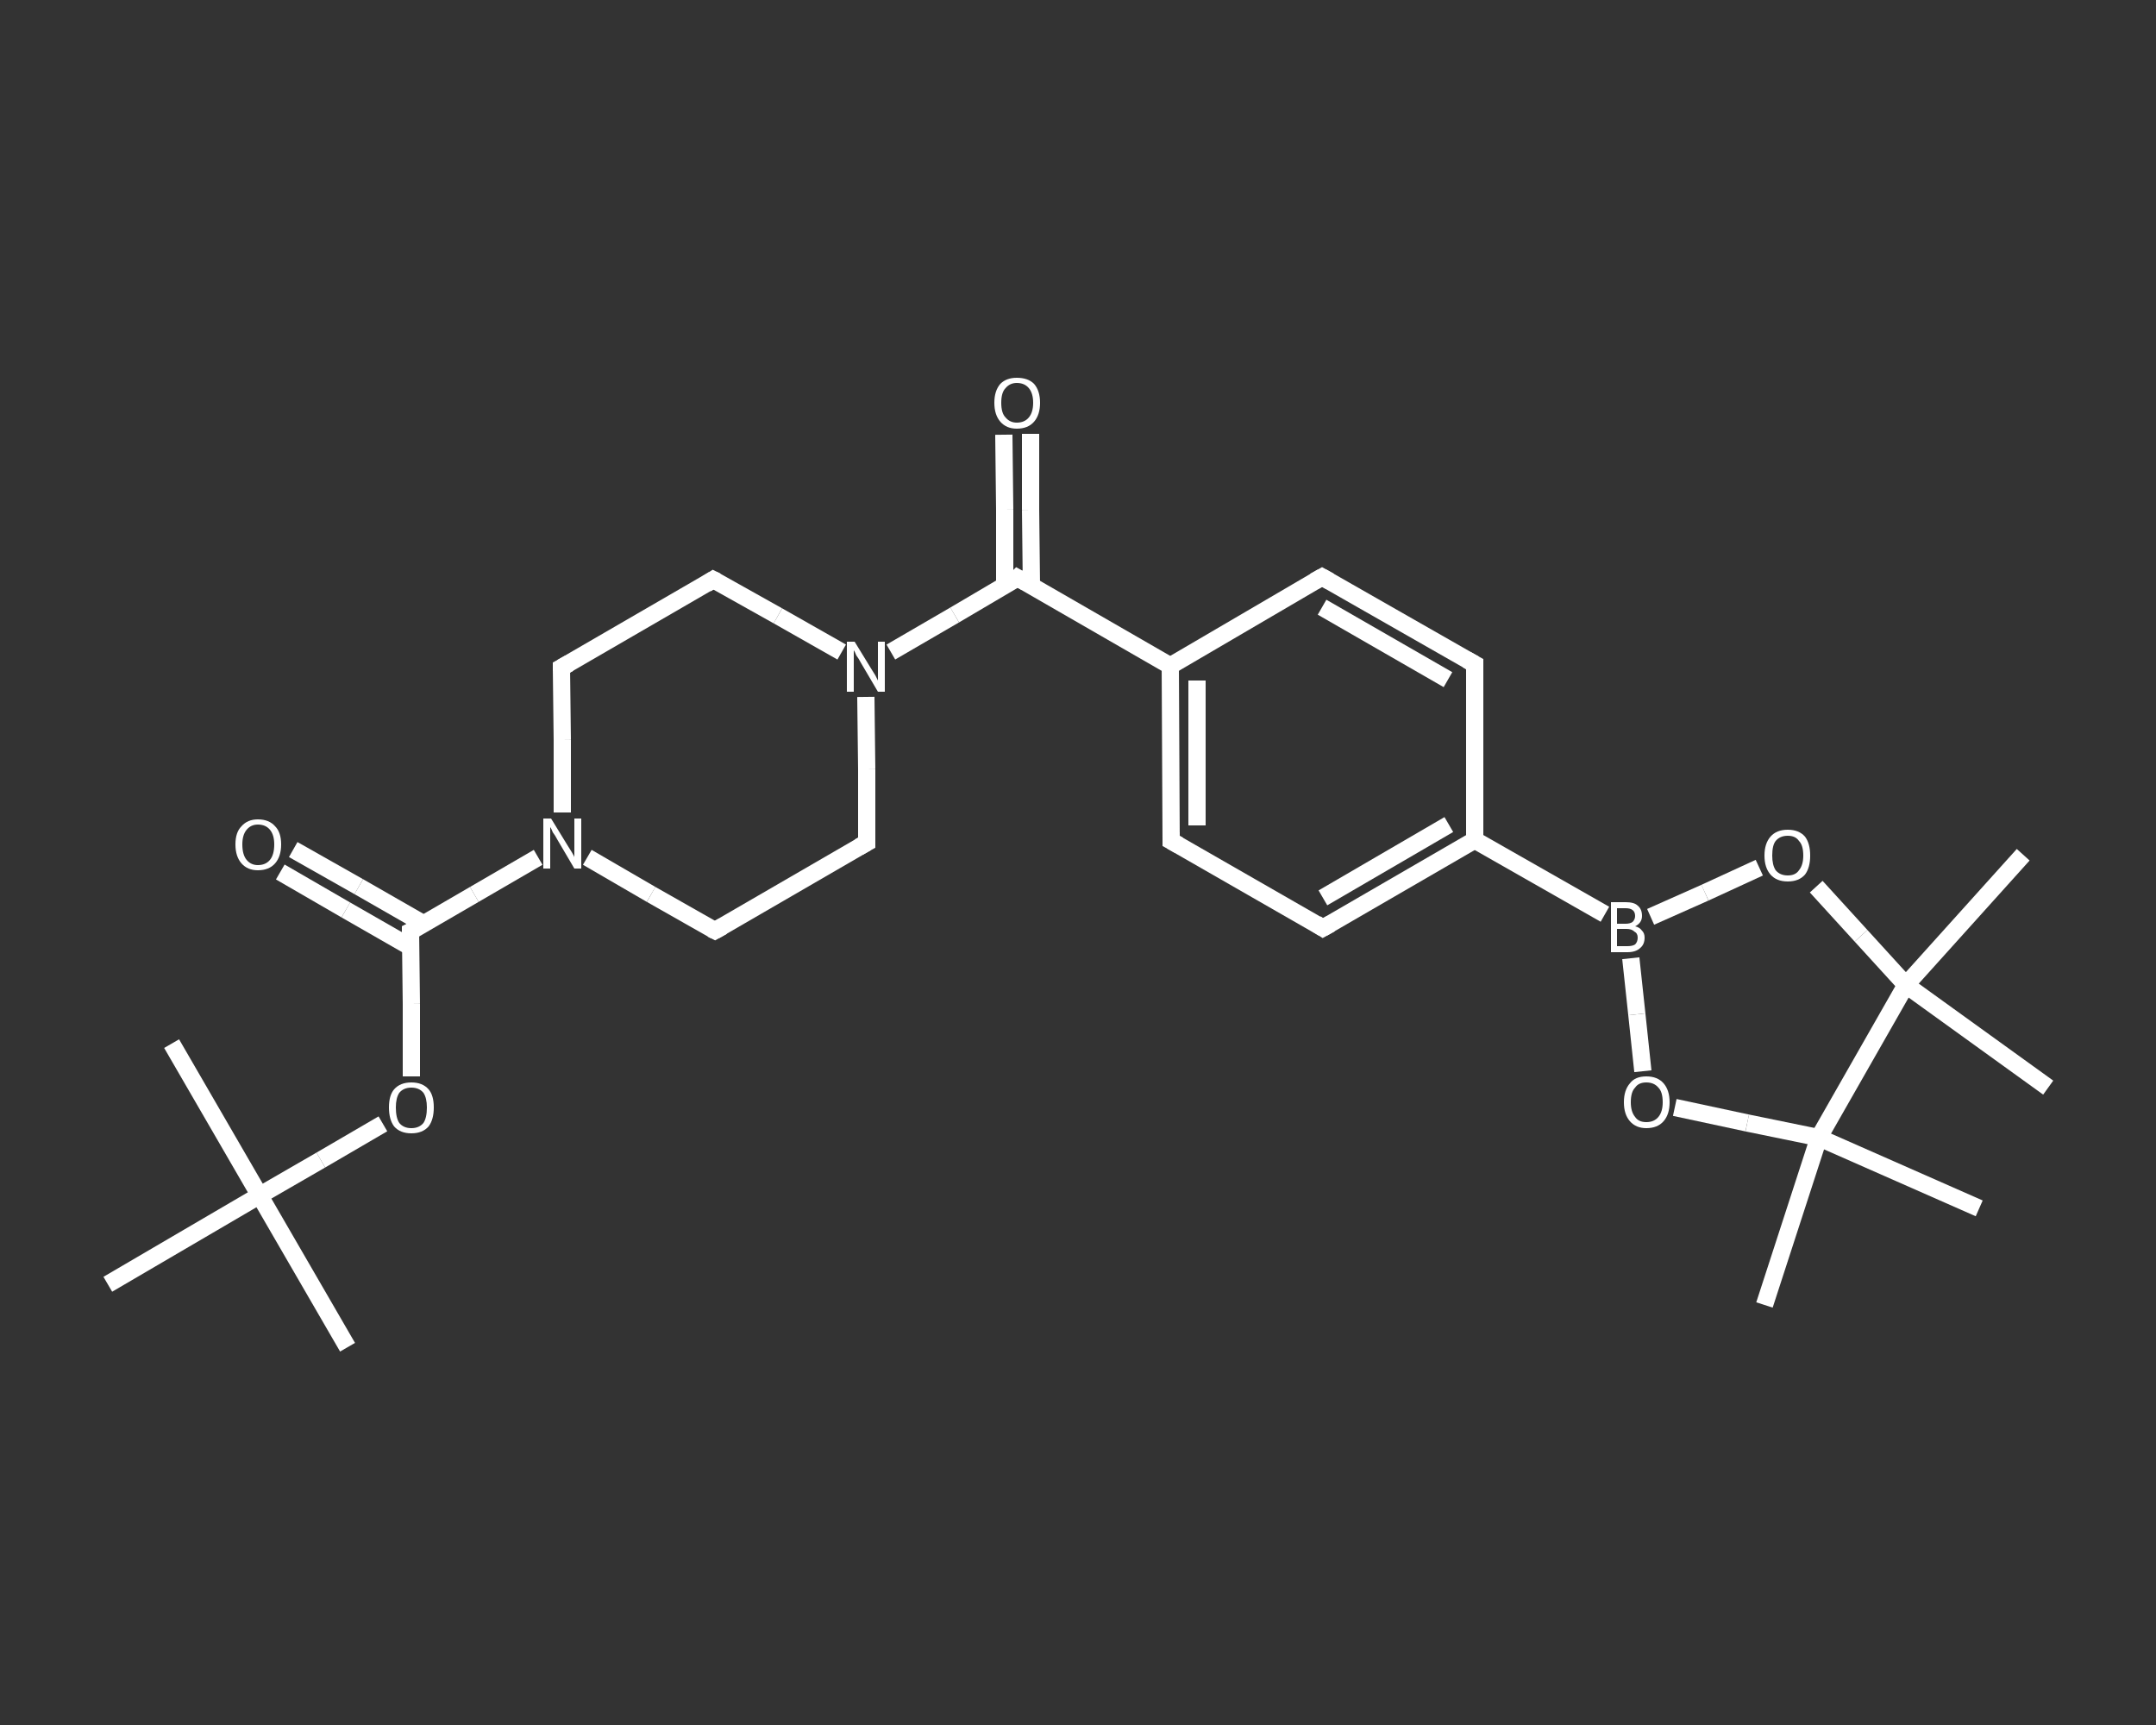 <?xml version='1.0' encoding='iso-8859-1'?>
<svg version='1.1' baseProfile='full'
              xmlns='http://www.w3.org/2000/svg'
                      xmlns:rdkit='http://www.rdkit.org/xml'
                      xmlns:xlink='http://www.w3.org/1999/xlink'
                  xml:space='preserve'
width='250px' height='200px' viewBox='0 0 250 200'>
<rect x="0" y="0" width="250" height="200" fill="#333333" stroke="none"/>
<!-- END OF HEADER -->
<rect style='opacity:1.0;fill:transparent;stroke:none' width='250.0' height='200.0' x='0.0' y='0.0'> </rect>
<path class='bond-0 atom-0 atom-1' d='M 40.3,156.2 L 30.1,138.6' style='fill:none;fill-rule:evenodd;stroke:#FFFFFF;stroke-width:2.0px;stroke-linecap:butt;stroke-linejoin:miter;stroke-opacity:1' />
<path class='bond-1 atom-1 atom-2' d='M 30.1,138.6 L 19.9,121.0' style='fill:none;fill-rule:evenodd;stroke:#FFFFFF;stroke-width:2.0px;stroke-linecap:butt;stroke-linejoin:miter;stroke-opacity:1' />
<path class='bond-2 atom-1 atom-3' d='M 30.1,138.6 L 12.5,148.9' style='fill:none;fill-rule:evenodd;stroke:#FFFFFF;stroke-width:2.0px;stroke-linecap:butt;stroke-linejoin:miter;stroke-opacity:1' />
<path class='bond-3 atom-1 atom-4' d='M 30.1,138.6 L 37.2,134.5' style='fill:none;fill-rule:evenodd;stroke:#FFFFFF;stroke-width:2.0px;stroke-linecap:butt;stroke-linejoin:miter;stroke-opacity:1' />
<path class='bond-3 atom-1 atom-4' d='M 37.2,134.5 L 44.4,130.3' style='fill:none;fill-rule:evenodd;stroke:#FFFFFF;stroke-width:2.0px;stroke-linecap:butt;stroke-linejoin:miter;stroke-opacity:1' />
<path class='bond-4 atom-4 atom-5' d='M 47.7,124.8 L 47.7,116.4' style='fill:none;fill-rule:evenodd;stroke:#FFFFFF;stroke-width:2.0px;stroke-linecap:butt;stroke-linejoin:miter;stroke-opacity:1' />
<path class='bond-4 atom-4 atom-5' d='M 47.7,116.4 L 47.6,108.0' style='fill:none;fill-rule:evenodd;stroke:#FFFFFF;stroke-width:2.0px;stroke-linecap:butt;stroke-linejoin:miter;stroke-opacity:1' />
<path class='bond-5 atom-5 atom-6' d='M 49.1,107.1 L 41.6,102.8' style='fill:none;fill-rule:evenodd;stroke:#FFFFFF;stroke-width:2.0px;stroke-linecap:butt;stroke-linejoin:miter;stroke-opacity:1' />
<path class='bond-5 atom-5 atom-6' d='M 41.6,102.8 L 34.0,98.5' style='fill:none;fill-rule:evenodd;stroke:#FFFFFF;stroke-width:2.0px;stroke-linecap:butt;stroke-linejoin:miter;stroke-opacity:1' />
<path class='bond-5 atom-5 atom-6' d='M 47.6,109.8 L 40.1,105.5' style='fill:none;fill-rule:evenodd;stroke:#FFFFFF;stroke-width:2.0px;stroke-linecap:butt;stroke-linejoin:miter;stroke-opacity:1' />
<path class='bond-5 atom-5 atom-6' d='M 40.1,105.5 L 32.5,101.1' style='fill:none;fill-rule:evenodd;stroke:#FFFFFF;stroke-width:2.0px;stroke-linecap:butt;stroke-linejoin:miter;stroke-opacity:1' />
<path class='bond-6 atom-5 atom-7' d='M 47.6,108.0 L 55.0,103.7' style='fill:none;fill-rule:evenodd;stroke:#FFFFFF;stroke-width:2.0px;stroke-linecap:butt;stroke-linejoin:miter;stroke-opacity:1' />
<path class='bond-6 atom-5 atom-7' d='M 55.0,103.7 L 62.4,99.4' style='fill:none;fill-rule:evenodd;stroke:#FFFFFF;stroke-width:2.0px;stroke-linecap:butt;stroke-linejoin:miter;stroke-opacity:1' />
<path class='bond-7 atom-7 atom-8' d='M 65.2,94.2 L 65.2,85.8' style='fill:none;fill-rule:evenodd;stroke:#FFFFFF;stroke-width:2.0px;stroke-linecap:butt;stroke-linejoin:miter;stroke-opacity:1' />
<path class='bond-7 atom-7 atom-8' d='M 65.2,85.8 L 65.1,77.4' style='fill:none;fill-rule:evenodd;stroke:#FFFFFF;stroke-width:2.0px;stroke-linecap:butt;stroke-linejoin:miter;stroke-opacity:1' />
<path class='bond-8 atom-8 atom-9' d='M 65.1,77.4 L 82.7,67.2' style='fill:none;fill-rule:evenodd;stroke:#FFFFFF;stroke-width:2.0px;stroke-linecap:butt;stroke-linejoin:miter;stroke-opacity:1' />
<path class='bond-9 atom-9 atom-10' d='M 82.7,67.2 L 90.2,71.4' style='fill:none;fill-rule:evenodd;stroke:#FFFFFF;stroke-width:2.0px;stroke-linecap:butt;stroke-linejoin:miter;stroke-opacity:1' />
<path class='bond-9 atom-9 atom-10' d='M 90.2,71.4 L 97.6,75.6' style='fill:none;fill-rule:evenodd;stroke:#FFFFFF;stroke-width:2.0px;stroke-linecap:butt;stroke-linejoin:miter;stroke-opacity:1' />
<path class='bond-10 atom-10 atom-11' d='M 103.3,75.6 L 110.7,71.3' style='fill:none;fill-rule:evenodd;stroke:#FFFFFF;stroke-width:2.0px;stroke-linecap:butt;stroke-linejoin:miter;stroke-opacity:1' />
<path class='bond-10 atom-10 atom-11' d='M 110.7,71.3 L 118.0,67.0' style='fill:none;fill-rule:evenodd;stroke:#FFFFFF;stroke-width:2.0px;stroke-linecap:butt;stroke-linejoin:miter;stroke-opacity:1' />
<path class='bond-11 atom-11 atom-12' d='M 119.6,67.9 L 119.5,59.1' style='fill:none;fill-rule:evenodd;stroke:#FFFFFF;stroke-width:2.0px;stroke-linecap:butt;stroke-linejoin:miter;stroke-opacity:1' />
<path class='bond-11 atom-11 atom-12' d='M 119.5,59.1 L 119.5,50.3' style='fill:none;fill-rule:evenodd;stroke:#FFFFFF;stroke-width:2.0px;stroke-linecap:butt;stroke-linejoin:miter;stroke-opacity:1' />
<path class='bond-11 atom-11 atom-12' d='M 116.5,67.9 L 116.5,59.1' style='fill:none;fill-rule:evenodd;stroke:#FFFFFF;stroke-width:2.0px;stroke-linecap:butt;stroke-linejoin:miter;stroke-opacity:1' />
<path class='bond-11 atom-11 atom-12' d='M 116.5,59.1 L 116.4,50.4' style='fill:none;fill-rule:evenodd;stroke:#FFFFFF;stroke-width:2.0px;stroke-linecap:butt;stroke-linejoin:miter;stroke-opacity:1' />
<path class='bond-12 atom-11 atom-13' d='M 118.0,67.0 L 135.7,77.2' style='fill:none;fill-rule:evenodd;stroke:#FFFFFF;stroke-width:2.0px;stroke-linecap:butt;stroke-linejoin:miter;stroke-opacity:1' />
<path class='bond-13 atom-13 atom-14' d='M 135.7,77.2 L 135.8,97.5' style='fill:none;fill-rule:evenodd;stroke:#FFFFFF;stroke-width:2.0px;stroke-linecap:butt;stroke-linejoin:miter;stroke-opacity:1' />
<path class='bond-13 atom-13 atom-14' d='M 138.8,78.9 L 138.8,95.7' style='fill:none;fill-rule:evenodd;stroke:#FFFFFF;stroke-width:2.0px;stroke-linecap:butt;stroke-linejoin:miter;stroke-opacity:1' />
<path class='bond-14 atom-14 atom-15' d='M 135.8,97.5 L 153.4,107.6' style='fill:none;fill-rule:evenodd;stroke:#FFFFFF;stroke-width:2.0px;stroke-linecap:butt;stroke-linejoin:miter;stroke-opacity:1' />
<path class='bond-15 atom-15 atom-16' d='M 153.4,107.6 L 171.0,97.4' style='fill:none;fill-rule:evenodd;stroke:#FFFFFF;stroke-width:2.0px;stroke-linecap:butt;stroke-linejoin:miter;stroke-opacity:1' />
<path class='bond-15 atom-15 atom-16' d='M 153.4,104.1 L 168.0,95.6' style='fill:none;fill-rule:evenodd;stroke:#FFFFFF;stroke-width:2.0px;stroke-linecap:butt;stroke-linejoin:miter;stroke-opacity:1' />
<path class='bond-16 atom-16 atom-17' d='M 171.0,97.4 L 186.1,106.0' style='fill:none;fill-rule:evenodd;stroke:#FFFFFF;stroke-width:2.0px;stroke-linecap:butt;stroke-linejoin:miter;stroke-opacity:1' />
<path class='bond-17 atom-17 atom-18' d='M 191.4,106.3 L 197.7,103.5' style='fill:none;fill-rule:evenodd;stroke:#FFFFFF;stroke-width:2.0px;stroke-linecap:butt;stroke-linejoin:miter;stroke-opacity:1' />
<path class='bond-17 atom-17 atom-18' d='M 197.7,103.5 L 204.0,100.6' style='fill:none;fill-rule:evenodd;stroke:#FFFFFF;stroke-width:2.0px;stroke-linecap:butt;stroke-linejoin:miter;stroke-opacity:1' />
<path class='bond-18 atom-18 atom-19' d='M 210.6,102.8 L 215.8,108.5' style='fill:none;fill-rule:evenodd;stroke:#FFFFFF;stroke-width:2.0px;stroke-linecap:butt;stroke-linejoin:miter;stroke-opacity:1' />
<path class='bond-18 atom-18 atom-19' d='M 215.8,108.5 L 221.0,114.2' style='fill:none;fill-rule:evenodd;stroke:#FFFFFF;stroke-width:2.0px;stroke-linecap:butt;stroke-linejoin:miter;stroke-opacity:1' />
<path class='bond-19 atom-19 atom-20' d='M 221.0,114.2 L 234.6,99.1' style='fill:none;fill-rule:evenodd;stroke:#FFFFFF;stroke-width:2.0px;stroke-linecap:butt;stroke-linejoin:miter;stroke-opacity:1' />
<path class='bond-20 atom-19 atom-21' d='M 221.0,114.2 L 237.5,126.1' style='fill:none;fill-rule:evenodd;stroke:#FFFFFF;stroke-width:2.0px;stroke-linecap:butt;stroke-linejoin:miter;stroke-opacity:1' />
<path class='bond-21 atom-19 atom-22' d='M 221.0,114.2 L 210.9,131.9' style='fill:none;fill-rule:evenodd;stroke:#FFFFFF;stroke-width:2.0px;stroke-linecap:butt;stroke-linejoin:miter;stroke-opacity:1' />
<path class='bond-22 atom-22 atom-23' d='M 210.9,131.9 L 229.5,140.1' style='fill:none;fill-rule:evenodd;stroke:#FFFFFF;stroke-width:2.0px;stroke-linecap:butt;stroke-linejoin:miter;stroke-opacity:1' />
<path class='bond-23 atom-22 atom-24' d='M 210.9,131.9 L 204.6,151.3' style='fill:none;fill-rule:evenodd;stroke:#FFFFFF;stroke-width:2.0px;stroke-linecap:butt;stroke-linejoin:miter;stroke-opacity:1' />
<path class='bond-24 atom-22 atom-25' d='M 210.9,131.9 L 202.6,130.2' style='fill:none;fill-rule:evenodd;stroke:#FFFFFF;stroke-width:2.0px;stroke-linecap:butt;stroke-linejoin:miter;stroke-opacity:1' />
<path class='bond-24 atom-22 atom-25' d='M 202.6,130.2 L 194.2,128.4' style='fill:none;fill-rule:evenodd;stroke:#FFFFFF;stroke-width:2.0px;stroke-linecap:butt;stroke-linejoin:miter;stroke-opacity:1' />
<path class='bond-25 atom-16 atom-26' d='M 171.0,97.4 L 171.0,77.0' style='fill:none;fill-rule:evenodd;stroke:#FFFFFF;stroke-width:2.0px;stroke-linecap:butt;stroke-linejoin:miter;stroke-opacity:1' />
<path class='bond-26 atom-26 atom-27' d='M 171.0,77.0 L 153.3,66.9' style='fill:none;fill-rule:evenodd;stroke:#FFFFFF;stroke-width:2.0px;stroke-linecap:butt;stroke-linejoin:miter;stroke-opacity:1' />
<path class='bond-26 atom-26 atom-27' d='M 167.9,78.8 L 153.3,70.4' style='fill:none;fill-rule:evenodd;stroke:#FFFFFF;stroke-width:2.0px;stroke-linecap:butt;stroke-linejoin:miter;stroke-opacity:1' />
<path class='bond-27 atom-10 atom-28' d='M 100.4,80.8 L 100.5,89.2' style='fill:none;fill-rule:evenodd;stroke:#FFFFFF;stroke-width:2.0px;stroke-linecap:butt;stroke-linejoin:miter;stroke-opacity:1' />
<path class='bond-27 atom-10 atom-28' d='M 100.5,89.2 L 100.5,97.7' style='fill:none;fill-rule:evenodd;stroke:#FFFFFF;stroke-width:2.0px;stroke-linecap:butt;stroke-linejoin:miter;stroke-opacity:1' />
<path class='bond-28 atom-28 atom-29' d='M 100.5,97.7 L 82.9,107.9' style='fill:none;fill-rule:evenodd;stroke:#FFFFFF;stroke-width:2.0px;stroke-linecap:butt;stroke-linejoin:miter;stroke-opacity:1' />
<path class='bond-29 atom-29 atom-7' d='M 82.9,107.9 L 75.5,103.7' style='fill:none;fill-rule:evenodd;stroke:#FFFFFF;stroke-width:2.0px;stroke-linecap:butt;stroke-linejoin:miter;stroke-opacity:1' />
<path class='bond-29 atom-29 atom-7' d='M 75.5,103.7 L 68.1,99.4' style='fill:none;fill-rule:evenodd;stroke:#FFFFFF;stroke-width:2.0px;stroke-linecap:butt;stroke-linejoin:miter;stroke-opacity:1' />
<path class='bond-30 atom-27 atom-13' d='M 153.3,66.9 L 135.7,77.2' style='fill:none;fill-rule:evenodd;stroke:#FFFFFF;stroke-width:2.0px;stroke-linecap:butt;stroke-linejoin:miter;stroke-opacity:1' />
<path class='bond-31 atom-25 atom-17' d='M 190.5,124.2 L 189.8,117.6' style='fill:none;fill-rule:evenodd;stroke:#FFFFFF;stroke-width:2.0px;stroke-linecap:butt;stroke-linejoin:miter;stroke-opacity:1' />
<path class='bond-31 atom-25 atom-17' d='M 189.8,117.6 L 189.1,111.1' style='fill:none;fill-rule:evenodd;stroke:#FFFFFF;stroke-width:2.0px;stroke-linecap:butt;stroke-linejoin:miter;stroke-opacity:1' />
<path d='M 47.6,108.5 L 47.6,108.0 L 48.0,107.8' style='fill:none;stroke:#FFFFFF;stroke-width:2.0px;stroke-linecap:butt;stroke-linejoin:miter;stroke-opacity:1;' />
<path d='M 65.1,77.8 L 65.1,77.4 L 66.0,76.9' style='fill:none;stroke:#FFFFFF;stroke-width:2.0px;stroke-linecap:butt;stroke-linejoin:miter;stroke-opacity:1;' />
<path d='M 81.9,67.7 L 82.7,67.2 L 83.1,67.4' style='fill:none;stroke:#FFFFFF;stroke-width:2.0px;stroke-linecap:butt;stroke-linejoin:miter;stroke-opacity:1;' />
<path d='M 117.7,67.3 L 118.0,67.0 L 118.9,67.5' style='fill:none;stroke:#FFFFFF;stroke-width:2.0px;stroke-linecap:butt;stroke-linejoin:miter;stroke-opacity:1;' />
<path d='M 135.8,96.5 L 135.8,97.5 L 136.7,98.0' style='fill:none;stroke:#FFFFFF;stroke-width:2.0px;stroke-linecap:butt;stroke-linejoin:miter;stroke-opacity:1;' />
<path d='M 152.6,107.1 L 153.4,107.6 L 154.3,107.1' style='fill:none;stroke:#FFFFFF;stroke-width:2.0px;stroke-linecap:butt;stroke-linejoin:miter;stroke-opacity:1;' />
<path d='M 171.0,78.0 L 171.0,77.0 L 170.1,76.5' style='fill:none;stroke:#FFFFFF;stroke-width:2.0px;stroke-linecap:butt;stroke-linejoin:miter;stroke-opacity:1;' />
<path d='M 154.2,67.4 L 153.3,66.9 L 152.4,67.4' style='fill:none;stroke:#FFFFFF;stroke-width:2.0px;stroke-linecap:butt;stroke-linejoin:miter;stroke-opacity:1;' />
<path d='M 100.5,97.2 L 100.5,97.7 L 99.6,98.2' style='fill:none;stroke:#FFFFFF;stroke-width:2.0px;stroke-linecap:butt;stroke-linejoin:miter;stroke-opacity:1;' />
<path d='M 83.8,107.4 L 82.9,107.9 L 82.5,107.7' style='fill:none;stroke:#FFFFFF;stroke-width:2.0px;stroke-linecap:butt;stroke-linejoin:miter;stroke-opacity:1;' />
<path class='atom-4' d='M 45.1 128.4
Q 45.1 127.0, 45.7 126.3
Q 46.4 125.5, 47.7 125.5
Q 49.0 125.5, 49.7 126.3
Q 50.3 127.0, 50.3 128.4
Q 50.3 129.8, 49.7 130.6
Q 49.0 131.4, 47.7 131.4
Q 46.4 131.4, 45.7 130.6
Q 45.1 129.8, 45.1 128.4
M 47.7 130.8
Q 48.6 130.8, 49.1 130.2
Q 49.5 129.6, 49.5 128.4
Q 49.5 127.3, 49.1 126.7
Q 48.6 126.1, 47.7 126.1
Q 46.8 126.1, 46.3 126.7
Q 45.9 127.3, 45.9 128.4
Q 45.9 129.6, 46.3 130.2
Q 46.8 130.8, 47.7 130.8
' fill='#FFFFFF'/>
<path class='atom-6' d='M 27.3 97.9
Q 27.3 96.5, 28.0 95.8
Q 28.7 95.0, 29.9 95.0
Q 31.2 95.0, 31.9 95.8
Q 32.6 96.5, 32.6 97.9
Q 32.6 99.3, 31.9 100.1
Q 31.2 100.9, 29.9 100.9
Q 28.7 100.9, 28.0 100.1
Q 27.3 99.3, 27.3 97.9
M 29.9 100.3
Q 30.8 100.3, 31.3 99.7
Q 31.8 99.1, 31.8 97.9
Q 31.8 96.8, 31.3 96.2
Q 30.8 95.6, 29.9 95.6
Q 29.1 95.6, 28.6 96.2
Q 28.1 96.8, 28.1 97.9
Q 28.1 99.1, 28.6 99.7
Q 29.1 100.3, 29.9 100.3
' fill='#FFFFFF'/>
<path class='atom-7' d='M 63.9 94.9
L 65.8 98.0
Q 66.0 98.3, 66.3 98.8
Q 66.6 99.3, 66.6 99.4
L 66.6 94.9
L 67.4 94.9
L 67.4 100.7
L 66.6 100.7
L 64.6 97.3
Q 64.4 96.9, 64.1 96.5
Q 63.9 96.0, 63.8 95.9
L 63.8 100.7
L 63.0 100.7
L 63.0 94.9
L 63.9 94.9
' fill='#FFFFFF'/>
<path class='atom-10' d='M 99.1 74.4
L 101.0 77.5
Q 101.2 77.8, 101.5 78.3
Q 101.8 78.9, 101.8 78.9
L 101.8 74.4
L 102.6 74.4
L 102.6 80.2
L 101.8 80.2
L 99.8 76.8
Q 99.6 76.4, 99.3 76.0
Q 99.1 75.5, 99.0 75.4
L 99.0 80.2
L 98.2 80.2
L 98.2 74.4
L 99.1 74.4
' fill='#FFFFFF'/>
<path class='atom-12' d='M 115.3 46.7
Q 115.3 45.3, 116.0 44.5
Q 116.7 43.8, 117.9 43.8
Q 119.2 43.8, 119.9 44.5
Q 120.6 45.3, 120.6 46.7
Q 120.6 48.1, 119.9 48.9
Q 119.2 49.7, 117.9 49.7
Q 116.7 49.7, 116.0 48.9
Q 115.3 48.1, 115.3 46.7
M 117.9 49.0
Q 118.8 49.0, 119.3 48.4
Q 119.8 47.8, 119.8 46.7
Q 119.8 45.6, 119.3 45.0
Q 118.8 44.4, 117.9 44.4
Q 117.1 44.4, 116.6 45.0
Q 116.1 45.5, 116.1 46.7
Q 116.1 47.9, 116.6 48.4
Q 117.1 49.0, 117.9 49.0
' fill='#FFFFFF'/>
<path class='atom-17' d='M 189.6 107.4
Q 190.1 107.5, 190.4 107.9
Q 190.7 108.2, 190.7 108.7
Q 190.7 109.5, 190.2 109.9
Q 189.7 110.4, 188.7 110.4
L 186.8 110.4
L 186.8 104.6
L 188.5 104.6
Q 189.5 104.6, 189.9 105.0
Q 190.4 105.4, 190.4 106.2
Q 190.4 107.0, 189.6 107.4
M 187.5 105.3
L 187.5 107.1
L 188.5 107.1
Q 189.0 107.1, 189.3 106.9
Q 189.6 106.6, 189.6 106.2
Q 189.6 105.3, 188.5 105.3
L 187.5 105.3
M 188.7 109.7
Q 189.3 109.7, 189.6 109.5
Q 189.9 109.2, 189.9 108.7
Q 189.9 108.2, 189.5 108.0
Q 189.2 107.7, 188.6 107.7
L 187.5 107.7
L 187.5 109.7
L 188.7 109.7
' fill='#FFFFFF'/>
<path class='atom-18' d='M 204.6 99.2
Q 204.6 97.8, 205.3 97.0
Q 206.0 96.2, 207.3 96.2
Q 208.6 96.2, 209.3 97.0
Q 209.9 97.8, 209.9 99.2
Q 209.9 100.6, 209.3 101.4
Q 208.6 102.2, 207.3 102.2
Q 206.0 102.2, 205.3 101.4
Q 204.6 100.6, 204.6 99.2
M 207.3 101.5
Q 208.2 101.5, 208.6 100.9
Q 209.1 100.3, 209.1 99.2
Q 209.1 98.0, 208.6 97.5
Q 208.2 96.9, 207.3 96.9
Q 206.4 96.9, 205.9 97.5
Q 205.5 98.0, 205.5 99.2
Q 205.5 100.3, 205.9 100.9
Q 206.4 101.5, 207.3 101.5
' fill='#FFFFFF'/>
<path class='atom-25' d='M 188.3 127.8
Q 188.3 126.4, 189.0 125.6
Q 189.6 124.8, 190.9 124.8
Q 192.2 124.8, 192.9 125.6
Q 193.6 126.4, 193.6 127.8
Q 193.6 129.2, 192.9 130.0
Q 192.2 130.8, 190.9 130.8
Q 189.7 130.8, 189.0 130.0
Q 188.3 129.2, 188.3 127.8
M 190.9 130.1
Q 191.8 130.1, 192.3 129.5
Q 192.8 128.9, 192.8 127.8
Q 192.8 126.6, 192.3 126.1
Q 191.8 125.5, 190.9 125.5
Q 190.0 125.5, 189.6 126.1
Q 189.1 126.6, 189.1 127.8
Q 189.1 128.9, 189.6 129.5
Q 190.0 130.1, 190.9 130.1
' fill='#FFFFFF'/>
</svg>
